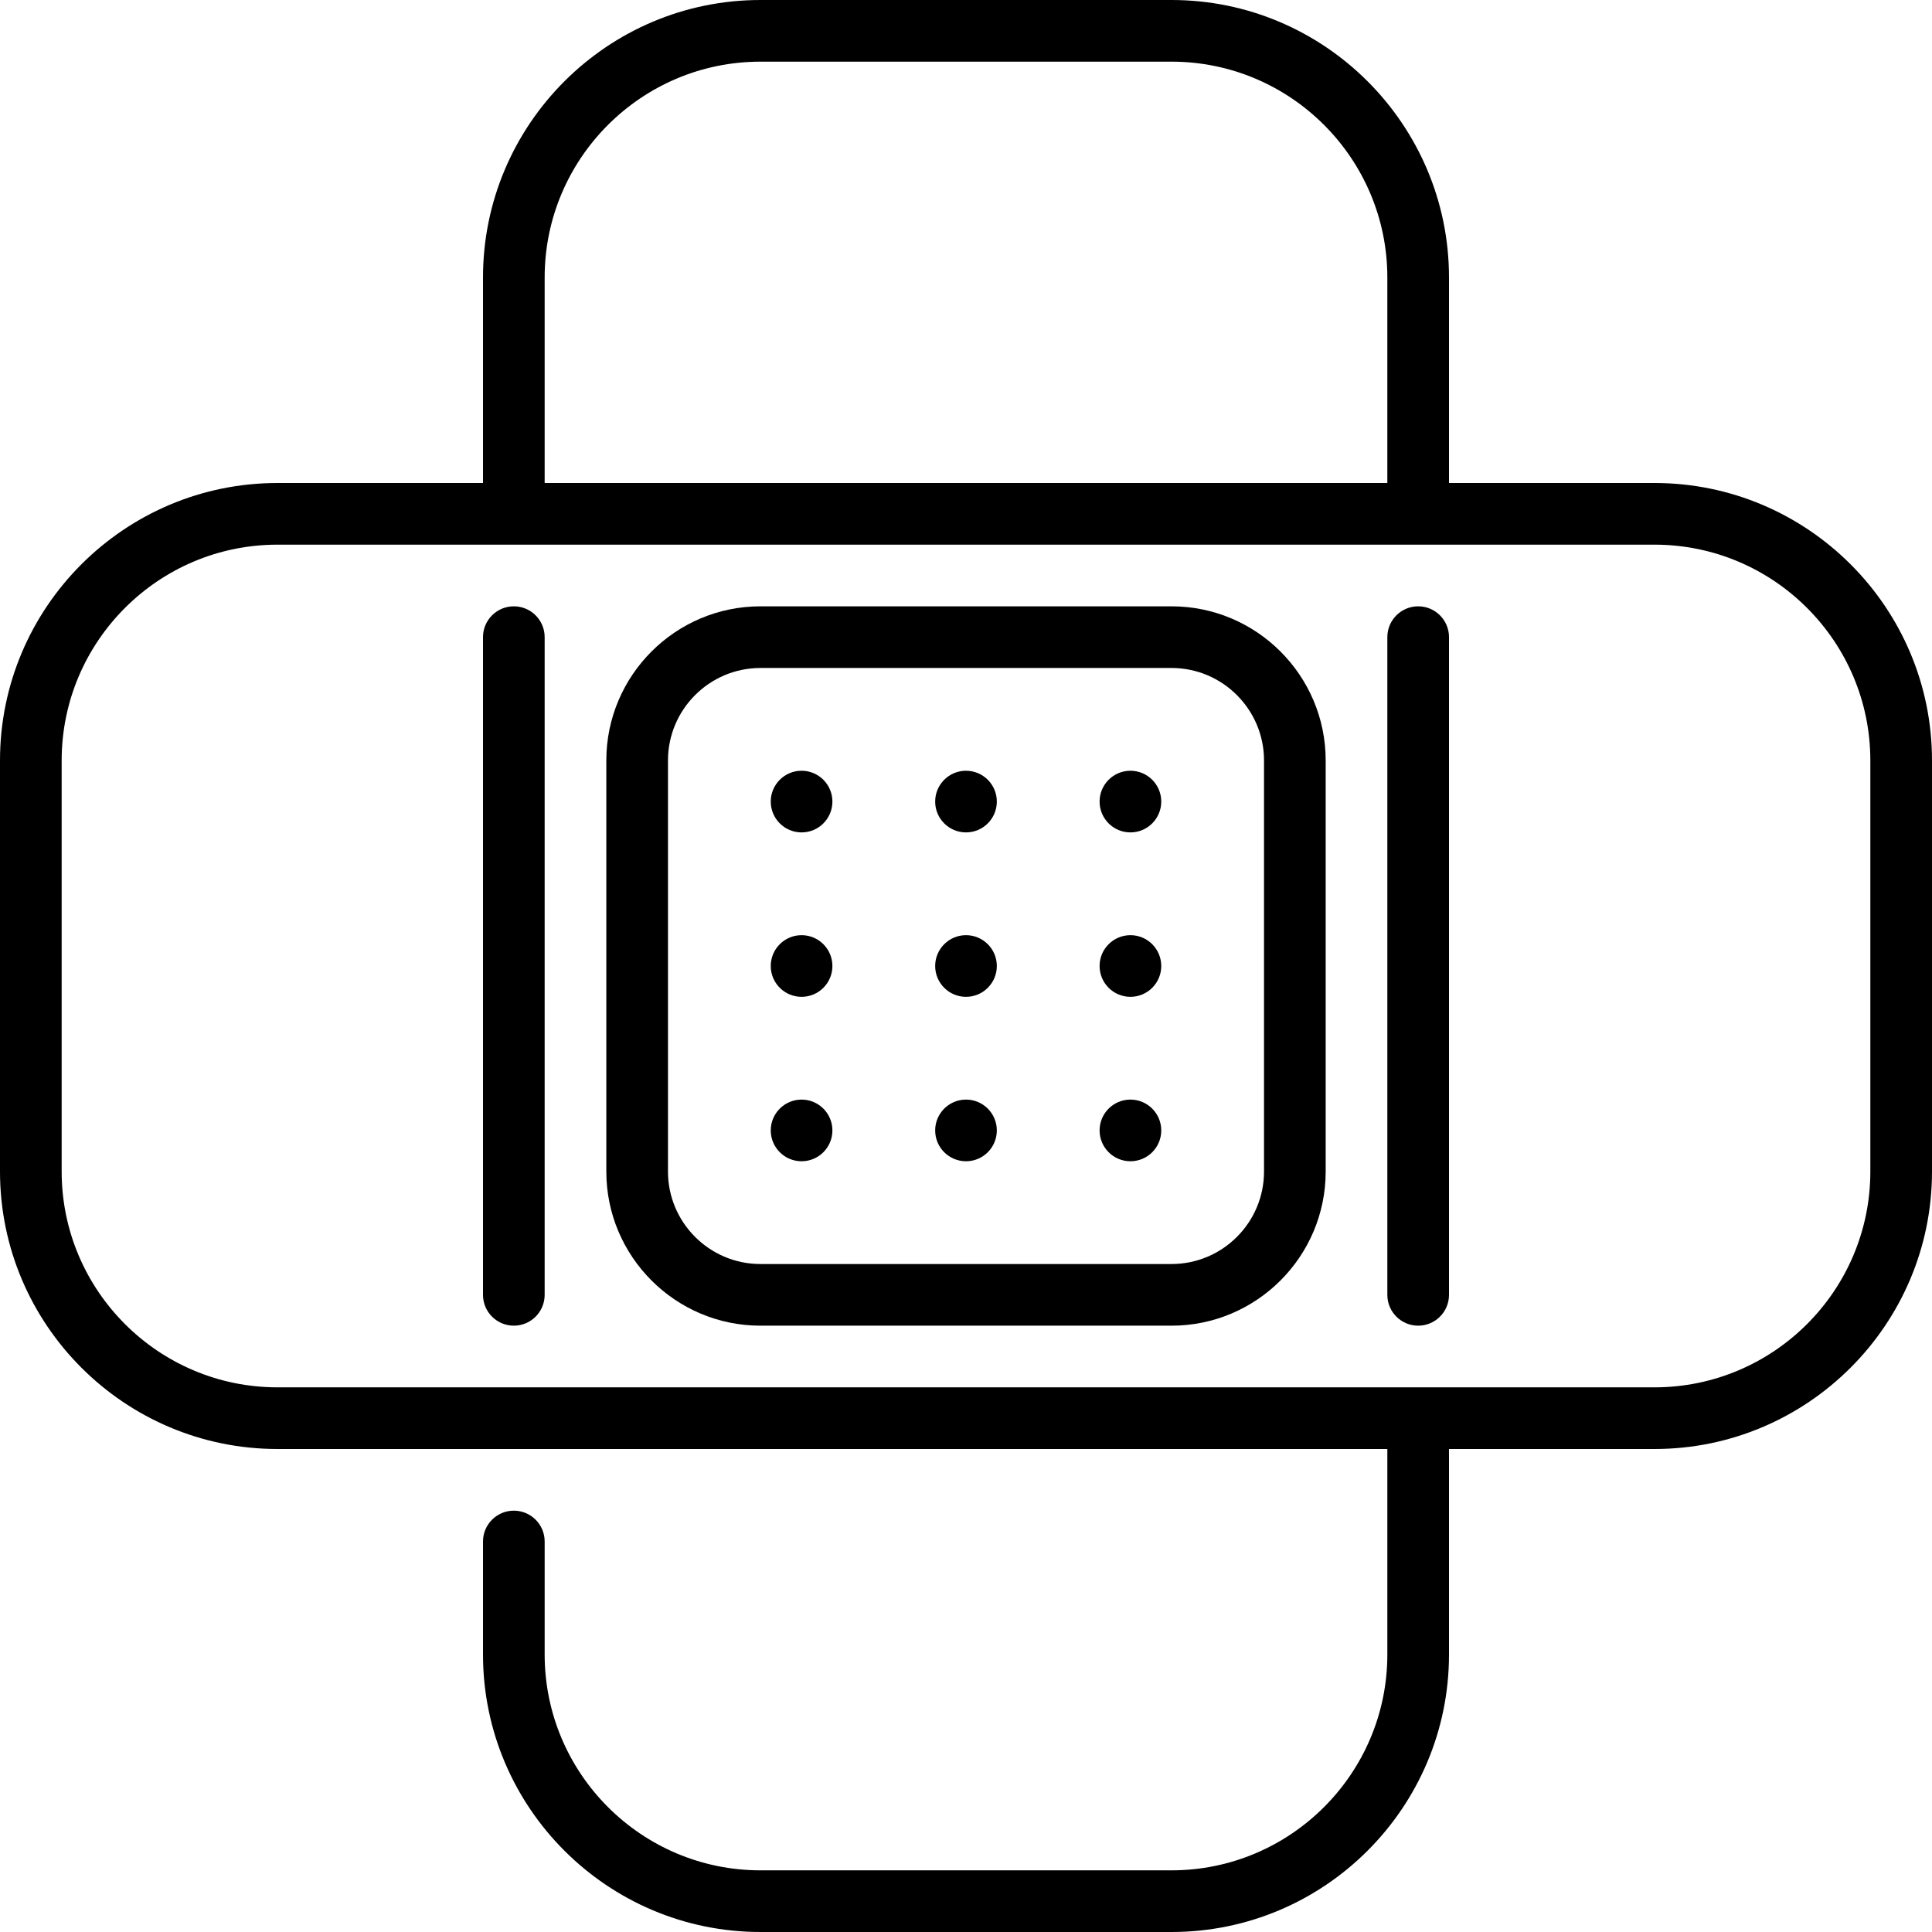 <?xml version="1.0" encoding="iso-8859-1"?>
<!-- Uploaded to: SVG Repo, www.svgrepo.com, Generator: SVG Repo Mixer Tools -->
<svg fill="#000000" height="800px" width="800px" version="1.1" id="Layer_1" xmlns="http://www.w3.org/2000/svg" xmlns:xlink="http://www.w3.org/1999/xlink" 
	 viewBox="0 0 512 512" xml:space="preserve">
<g>
	<g>
		<path d="M375.83,160.681c-4.513,0-8.17,3.658-8.17,8.17v174.298c0,4.512,3.657,8.17,8.17,8.17c4.513,0,8.17-3.658,8.17-8.17
			V168.851C384,164.339,380.343,160.681,375.83,160.681z"/>
	</g>
</g>
<g>
	<g>
		<path d="M136.17,160.681c-4.513,0-8.17,3.658-8.17,8.17v174.298c0,4.512,3.657,8.17,8.17,8.17s8.17-3.658,8.17-8.17V168.851
			C144.34,164.339,140.683,160.681,136.17,160.681z"/>
	</g>
</g>
<g>
	<g>
		<path d="M438.468,128H384V73.532C384,32.986,351.014,0,310.468,0H201.532C160.986,0,128,32.986,128,73.532V128H73.532
			C32.986,128,0,160.986,0,201.532v108.936C0,351.014,32.986,384,73.532,384H367.66v54.468c0,31.536-25.657,57.191-57.192,57.191
			H201.532c-31.535,0-57.191-25.656-57.191-57.191v-29.957c0-4.512-3.657-8.17-8.17-8.17s-8.17,3.658-8.17,8.17v29.957
			C128,479.014,160.986,512,201.532,512h108.936C351.014,512,384,479.014,384,438.468V384h54.468
			C479.014,384,512,351.014,512,310.468V201.532C512,160.986,479.014,128,438.468,128z M144.34,73.532
			c0-31.536,25.657-57.191,57.191-57.191h108.936c31.535,0,57.192,25.656,57.192,57.191V128H144.34V73.532z M495.66,310.468
			c0,31.536-25.657,57.192-57.191,57.192H73.532c-31.535,0-57.191-25.656-57.191-57.192V201.532
			c0-31.536,25.657-57.191,57.191-57.191h364.936c31.535,0,57.191,25.656,57.191,57.191V310.468z"/>
	</g>
</g>
<g>
	<g>
		<path d="M310.468,160.681H201.532c-22.526,0-40.851,18.325-40.851,40.851v108.936c0,22.526,18.325,40.851,40.851,40.851h108.936
			c22.526,0,40.851-18.325,40.851-40.851V201.532C351.319,179.006,332.994,160.681,310.468,160.681z M334.979,310.468
			c0,13.516-10.996,24.511-24.511,24.511H201.532c-13.515,0-24.511-10.995-24.511-24.511V201.532
			c0-13.516,10.996-24.511,24.511-24.511h108.936c13.515,0,24.511,10.995,24.511,24.511V310.468z"/>
	</g>
</g>
<g>
	<g>
		<circle cx="212.426" cy="212.426" r="8.17"/>
	</g>
</g>
<g>
	<g>
		<circle cx="256" cy="212.426" r="8.17"/>
	</g>
</g>
<g>
	<g>
		<circle cx="299.574" cy="212.426" r="8.17"/>
	</g>
</g>
<g>
	<g>
		<circle cx="212.426" cy="256" r="8.17"/>
	</g>
</g>
<g>
	<g>
		<circle cx="256" cy="256" r="8.17"/>
	</g>
</g>
<g>
	<g>
		<circle cx="299.574" cy="256" r="8.17"/>
	</g>
</g>
<g>
	<g>
		<circle cx="212.426" cy="299.574" r="8.17"/>
	</g>
</g>
<g>
	<g>
		<circle cx="256" cy="299.574" r="8.17"/>
	</g>
</g>
<g>
	<g>
		<circle cx="299.574" cy="299.574" r="8.17"/>
	</g>
</g>
</svg>